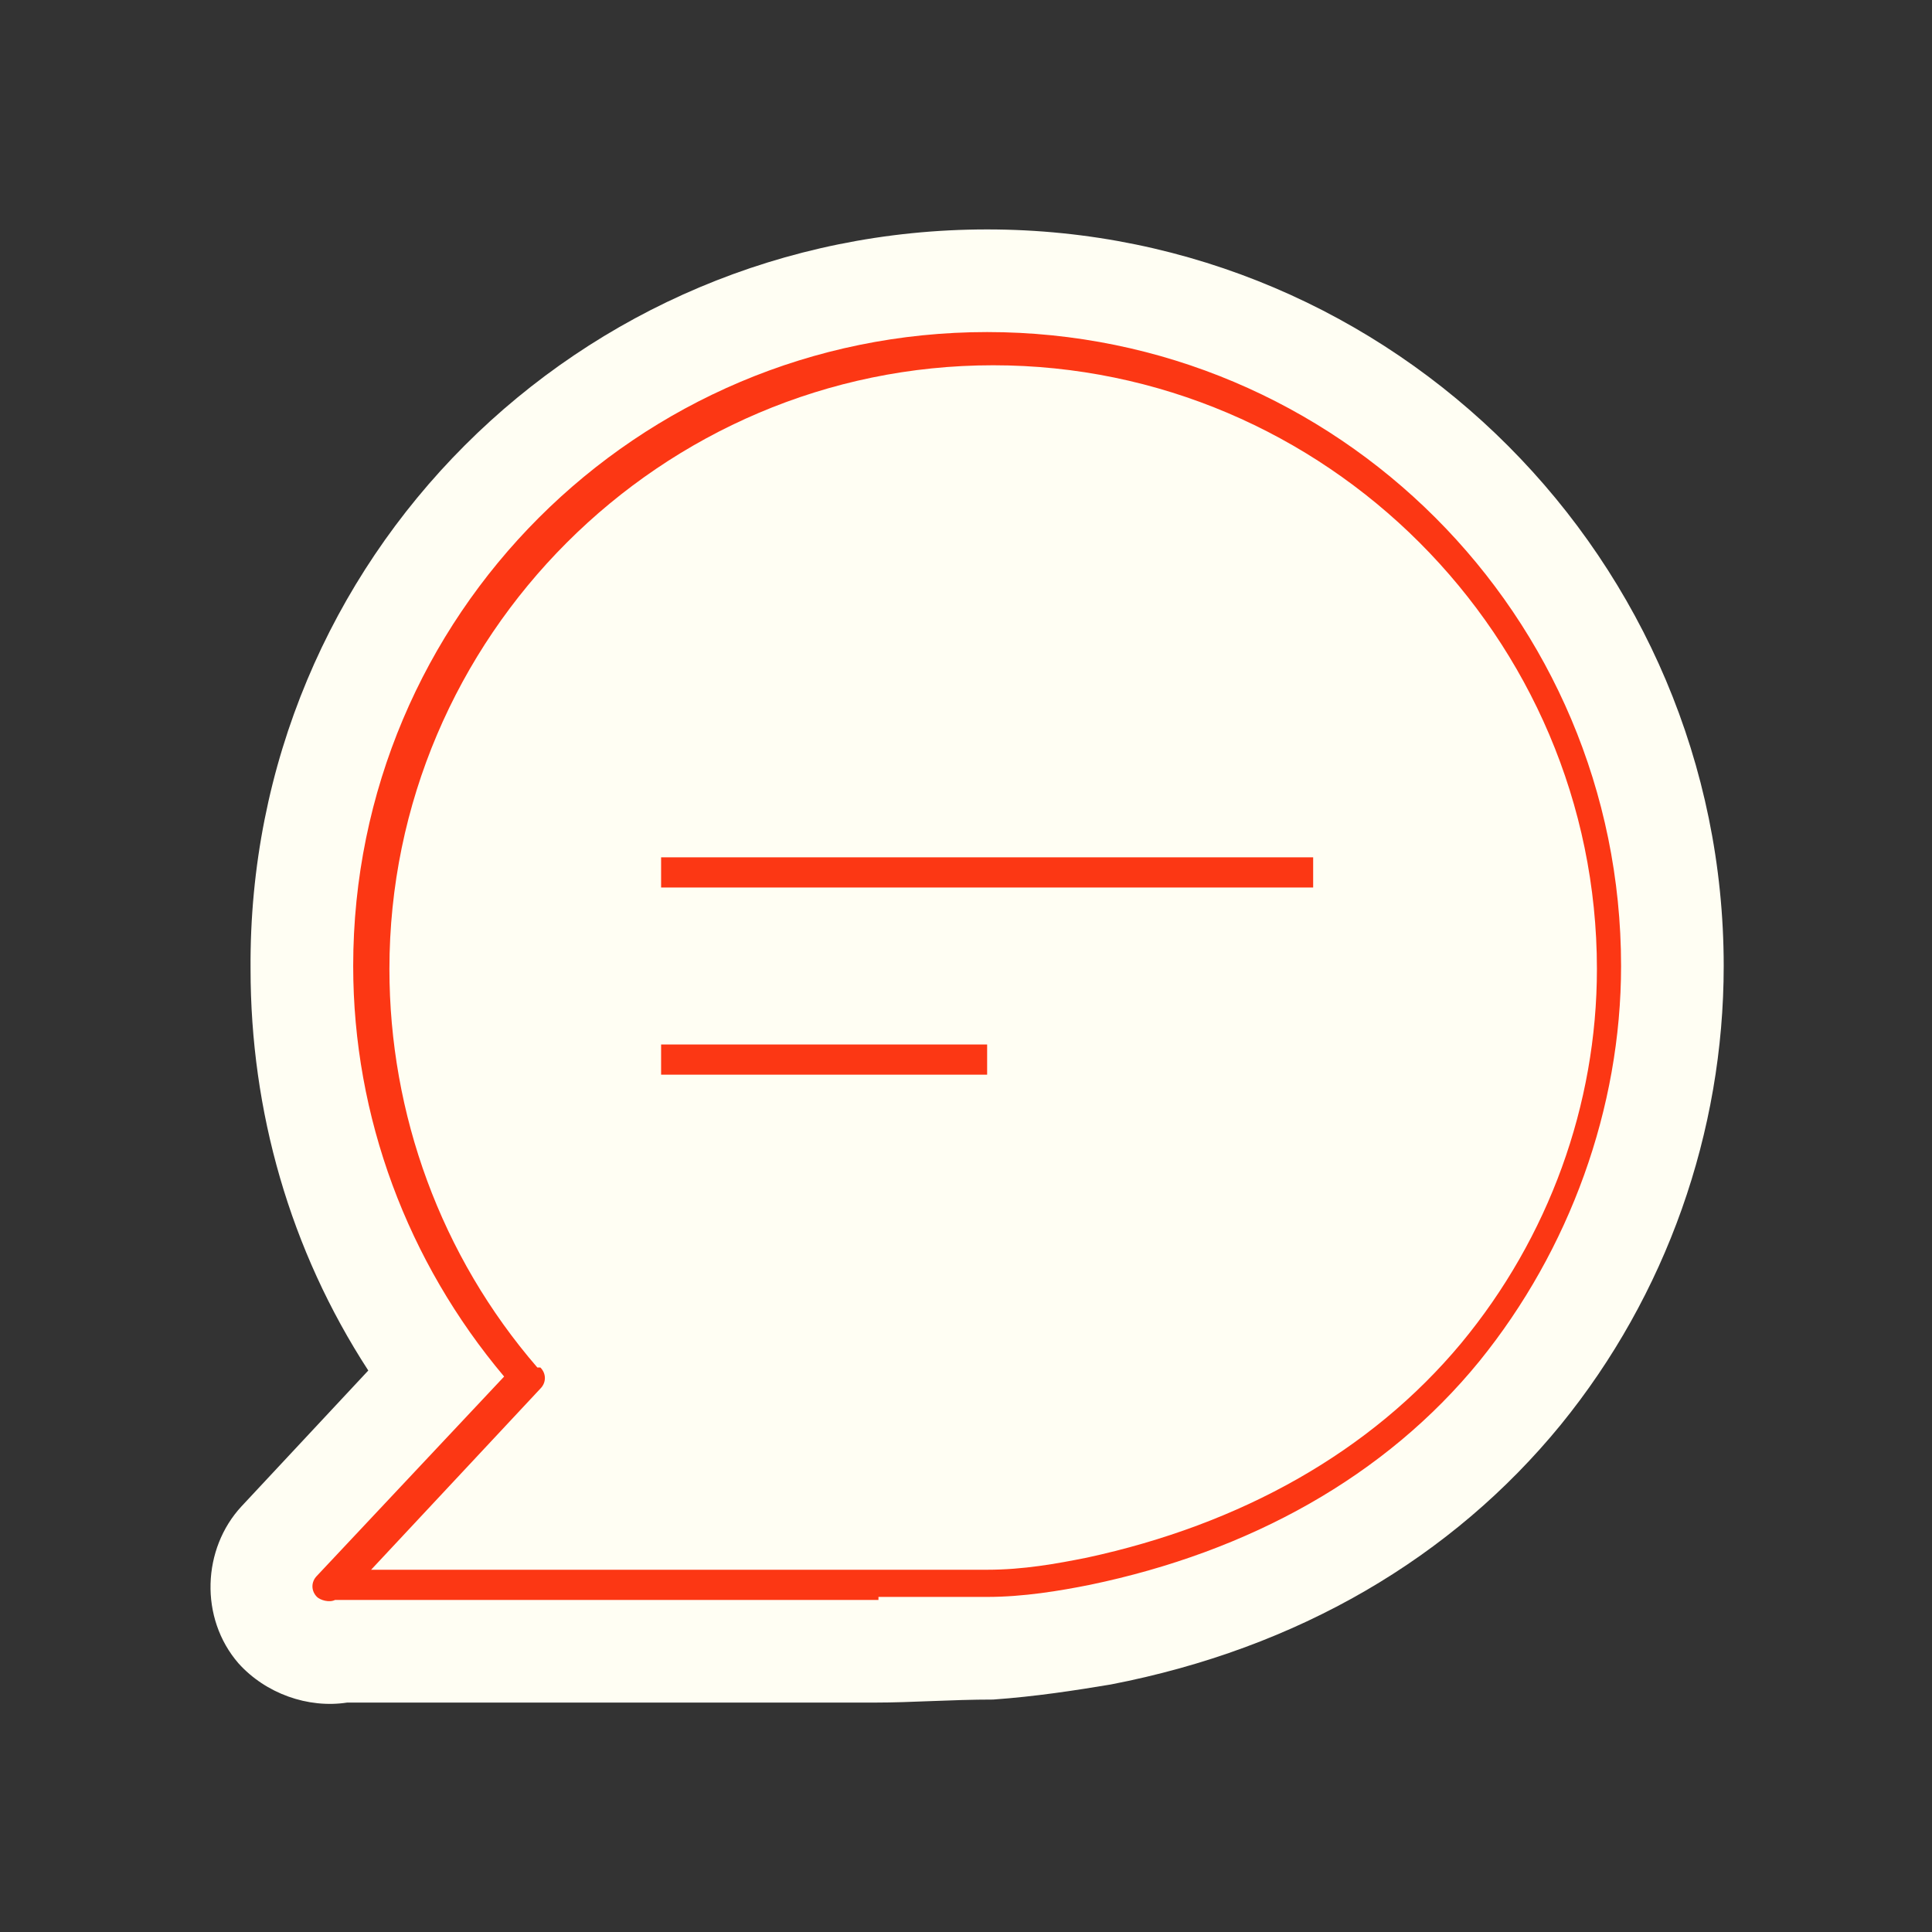 <?xml version="1.0" encoding="UTF-8"?><svg id="Calque_1" xmlns="http://www.w3.org/2000/svg" viewBox="0 0 6.4 6.4"><rect x="0" y="0" width="6.4" height="6.4" fill="#333333" stroke="none"/><defs><style>.cls-1{fill:#fc3714;}.cls-2{fill:#fffef3;}</style></defs><path class="cls-2" d="M5.71,3.2c0,.55-.19,1.09-.54,1.52-.36.44-.87.74-1.49.86-.12.02-.25.04-.39.05-.14,0-.27.01-.39.01-.04,0-.08,0-.12,0-.04,0-.08,0-.12,0h-1.44s-.05,0-.07,0c0,0,0,0,0,0-.13.02-.27-.03-.36-.13-.13-.15-.12-.38.01-.52l.42-.45c-.26-.4-.39-.86-.39-1.33C.82,1.85,1.92.76,3.27.76s2.44,1.1,2.44,2.44Z"/><path class="cls-1" d="M2.91,5.3s-.08,0-.12,0c-.04,0-.08,0-.12,0h-1.44s-.02,0-.04,0c-.02,0-.07,0-.08,0-.02.01-.05,0-.06-.01-.02-.02-.02-.05,0-.07l.62-.66c-.32-.38-.5-.86-.5-1.36,0-1.16.94-2.1,2.1-2.1s2.1.94,2.1,2.1c0,.47-.17.94-.47,1.31-.31.38-.76.63-1.29.74-.1.02-.22.04-.34.04-.12,0-.24,0-.36,0ZM1.11,5.29s0,0,0,0c0,0,0,0,0,0ZM1.2,5.2s.02,0,.03,0h1.44s.08,0,.12,0c.16,0,.32,0,.48,0h0c.12,0,.23-.02.33-.04.51-.11.94-.35,1.24-.71.29-.35.45-.79.45-1.24,0-1.1-.9-2-2-2s-2,.9-2,2c0,.48.17.95.49,1.32,0,0,0,0,.01,0,.02.02.02.05,0,.07l-.57.61Z"/><rect class="cls-1" x="2.19" y="2.84" width="2.16" height=".1"/><rect class="cls-1" x="2.19" y="3.46" width="1.08" height=".1"/></svg>